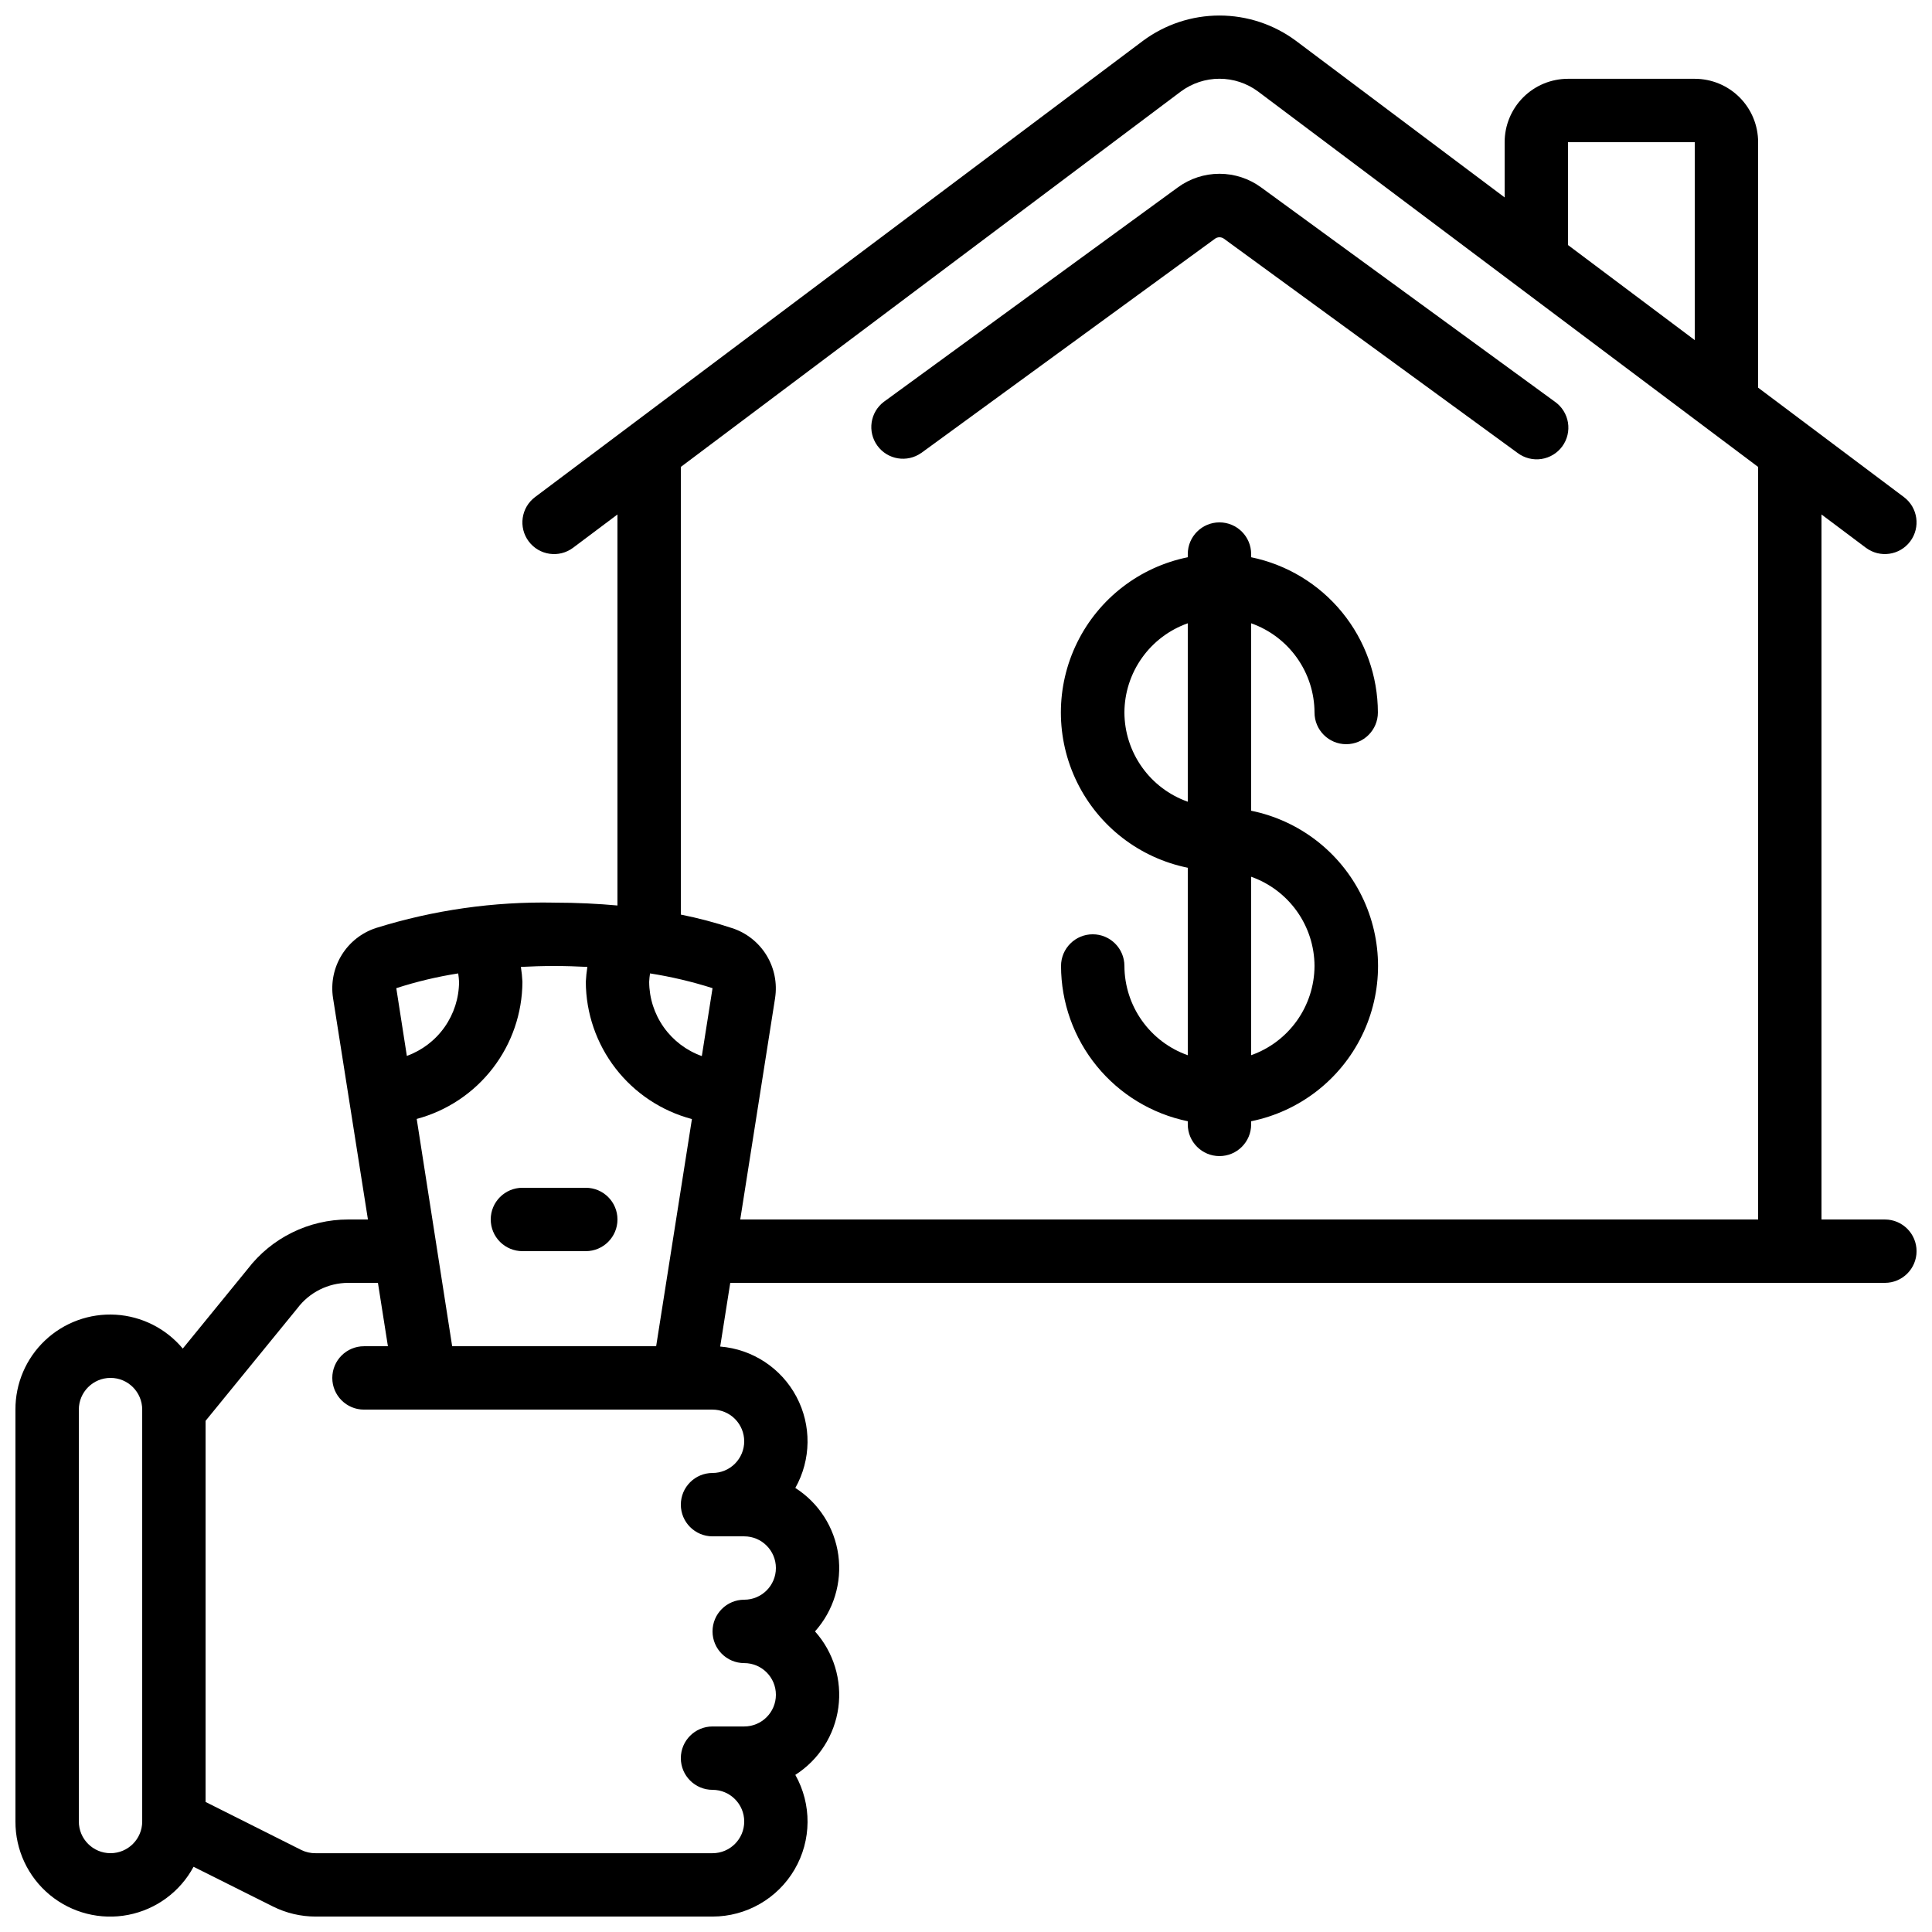 <?xml version="1.0" encoding="UTF-8"?>
<!-- Uploaded to: ICON Repo, www.iconrepo.com, Generator: ICON Repo Mixer Tools -->
<svg width="800px" height="800px" version="1.1" viewBox="144 144 512 512" xmlns="http://www.w3.org/2000/svg">
 <defs>
  <clipPath id="a">
   <path d="m148.09 148.09h503.81v503.81h-503.81z"/>
  </clipPath>
 </defs>
 <path d="m274.05 467.17c0 2.227 0.883 4.363 2.457 5.938 1.578 1.574 3.711 2.461 5.938 2.461h16.797c4.637 0 8.395-3.758 8.395-8.398 0-4.637-3.758-8.395-8.395-8.395h-16.797c-4.637 0-8.395 3.758-8.395 8.395z"/>
 <path d="m492.36 332.82c0 4.637 3.758 8.398 8.398 8.398 4.637 0 8.395-3.762 8.395-8.398-0.012-9.676-3.359-19.051-9.477-26.543-6.117-7.496-14.633-12.652-24.109-14.602v-0.84c0-4.637-3.758-8.398-8.398-8.398-4.637 0-8.395 3.762-8.395 8.398v0.84c-12.754 2.59-23.586 10.945-29.324 22.625-5.742 11.68-5.742 25.359 0 37.039 5.738 11.68 16.57 20.035 29.324 22.625v49.684c-4.898-1.73-9.137-4.934-12.145-9.168-3.008-4.234-4.629-9.293-4.648-14.484 0-4.641-3.762-8.398-8.398-8.398-4.637 0-8.398 3.758-8.398 8.398 0.016 9.672 3.359 19.047 9.48 26.543 6.117 7.496 14.633 12.652 24.109 14.602v0.84c0 4.637 3.758 8.395 8.395 8.395 4.641 0 8.398-3.758 8.398-8.395v-0.84c12.754-2.59 23.582-10.949 29.324-22.625 5.738-11.68 5.738-25.359 0-37.039-5.742-11.68-16.57-20.035-29.324-22.625v-49.676c4.894 1.73 9.133 4.93 12.141 9.164 3.008 4.231 4.633 9.289 4.652 14.48zm-50.383 0h0.004c0.02-5.191 1.645-10.25 4.652-14.48 3.004-4.234 7.246-7.434 12.141-9.164v47.289c-4.894-1.73-9.137-4.93-12.141-9.164-3.008-4.231-4.633-9.289-4.652-14.48zm50.383 67.176c-0.02 5.191-1.645 10.246-4.652 14.48-3.008 4.234-7.246 7.434-12.141 9.164v-47.293c4.894 1.73 9.133 4.934 12.141 9.164 3.008 4.234 4.633 9.293 4.652 14.484z"/>
 <path d="m388.15 264.04 77.863-56.797c0.695-0.488 1.621-0.488 2.316 0l77.863 56.805c1.797 1.348 4.062 1.922 6.285 1.59 2.223-0.332 4.223-1.539 5.547-3.356 1.324-1.82 1.863-4.09 1.5-6.309-0.363-2.219-1.605-4.199-3.441-5.496l-77.871-56.812c-3.203-2.348-7.07-3.613-11.043-3.613-3.969 0-7.836 1.266-11.039 3.613l-77.871 56.797h-0.004c-3.668 2.758-4.441 7.949-1.738 11.656 2.703 3.711 7.883 4.559 11.633 1.91z"/>
 <g clip-path="url(#a)">
  <path d="m643.51 467.17h-16.797v-186.83l11.754 8.816h0.004c3.711 2.781 8.973 2.031 11.754-1.68 2.785-3.711 2.031-8.973-1.68-11.754l-38.625-28.988v-65.059c0-4.453-1.77-8.723-4.918-11.875-3.148-3.148-7.422-4.918-11.875-4.918h-33.586c-4.453 0-8.727 1.77-11.875 4.918-3.148 3.152-4.918 7.422-4.918 11.875v14.645l-55.27-41.473c-5.867-4.367-12.992-6.731-20.309-6.731-7.316 0-14.438 2.363-20.309 6.731l-161.06 120.88c-3.711 2.781-4.461 8.043-1.68 11.754 2.785 3.711 8.047 4.461 11.758 1.68l11.754-8.816v103.62c-5.113-0.461-10.68-0.754-16.793-0.754v-0.004c-15.984-0.309-31.918 1.961-47.184 6.719-3.789 1.234-7.016 3.773-9.105 7.168-2.086 3.391-2.902 7.418-2.297 11.355l9.254 58.727h-5.246c-10.453 0.004-20.309 4.871-26.66 13.168l-17.164 21.043c-4.438-5.32-10.875-8.57-17.789-8.977-6.914-0.406-13.691 2.066-18.719 6.828-5.031 4.762-7.867 11.395-7.836 18.32v109.16c-0.031 7.519 3.309 14.656 9.102 19.449 5.797 4.789 13.434 6.731 20.812 5.289 7.379-1.441 13.723-6.117 17.285-12.738l21.074 10.539c3.5 1.742 7.352 2.648 11.262 2.652h105.2c8.949-0.004 17.227-4.754 21.742-12.48s4.59-17.27 0.199-25.07c6.223-3.977 10.391-10.484 11.395-17.805 1.004-7.316-1.258-14.707-6.18-20.215 4.922-5.508 7.184-12.898 6.18-20.215-1.004-7.32-5.172-13.828-11.395-17.805 4.211-7.484 4.324-16.598 0.293-24.18-4.027-7.586-11.645-12.594-20.203-13.289l2.664-16.879h305.99c4.637 0 8.395-3.758 8.395-8.395 0-4.637-3.758-8.398-8.395-8.398zm-83.969-285.49h33.586v52.453l-33.586-25.191zm-229.55 242.19c-4.066-1.445-7.586-4.113-10.086-7.633-2.496-3.519-3.848-7.727-3.867-12.043 0.035-0.746 0.113-1.492 0.227-2.231 5.613 0.879 11.152 2.188 16.566 3.91zm-30.336-23.629c-0.203 1.309-0.344 2.629-0.41 3.953 0.035 8.312 2.809 16.379 7.891 22.953 5.086 6.574 12.195 11.289 20.23 13.414l-9.48 60.199h-54.059l-9.395-60.23h-0.004c8.012-2.144 15.094-6.863 20.156-13.43 5.062-6.562 7.828-14.613 7.863-22.906-0.062-1.324-0.203-2.644-0.41-3.953 2.797-0.145 5.703-0.242 8.809-0.242 3.106 0 6.012 0.098 8.809 0.242zm-34.227 1.723c0.113 0.738 0.191 1.484 0.227 2.231-0.02 4.297-1.359 8.48-3.832 11.992-2.477 3.512-5.969 6.176-10.004 7.641l-2.797-17.953c5.356-1.734 10.844-3.043 16.406-3.91zm-83.742 224.75c0 4.641-3.758 8.398-8.395 8.398-4.637 0-8.398-3.758-8.398-8.398v-109.16c0-4.637 3.762-8.398 8.398-8.398 4.637 0 8.395 3.762 8.395 8.398zm159.54-100.76c0 2.231-0.887 4.363-2.461 5.938-1.574 1.578-3.711 2.461-5.938 2.461-4.637 0-8.398 3.758-8.398 8.398 0 4.637 3.762 8.395 8.398 8.395h8.398c4.637 0 8.395 3.762 8.395 8.398 0 4.637-3.758 8.395-8.395 8.395-4.641 0-8.398 3.762-8.398 8.398s3.758 8.398 8.398 8.398c4.637 0 8.395 3.758 8.395 8.395s-3.758 8.398-8.395 8.398h-8.398c-4.637 0-8.398 3.758-8.398 8.395s3.762 8.398 8.398 8.398 8.398 3.758 8.398 8.395c0 4.641-3.762 8.398-8.398 8.398h-105.2c-1.301 0.016-2.586-0.273-3.754-0.84l-25.398-12.746v-100.99l24.348-29.852c3.18-4.219 8.152-6.703 13.438-6.719h7.894l2.644 16.793-6.344 0.004c-4.637 0-8.395 3.758-8.395 8.395s3.758 8.398 8.395 8.398h92.367c2.227 0 4.363 0.883 5.938 2.457 1.574 1.578 2.461 3.711 2.461 5.938zm-3.199-135.99v0.004c-4.457-1.477-8.996-2.676-13.598-3.594v-118.64l132.51-99.484c2.961-2.195 6.547-3.383 10.23-3.383 3.688 0 7.273 1.188 10.234 3.383l132.52 99.492v199.43h-269.75l9.238-58.684h-0.004c0.609-3.938-0.203-7.957-2.285-11.352-2.086-3.394-5.309-5.934-9.09-7.172z"/>
 </g>
</svg>
